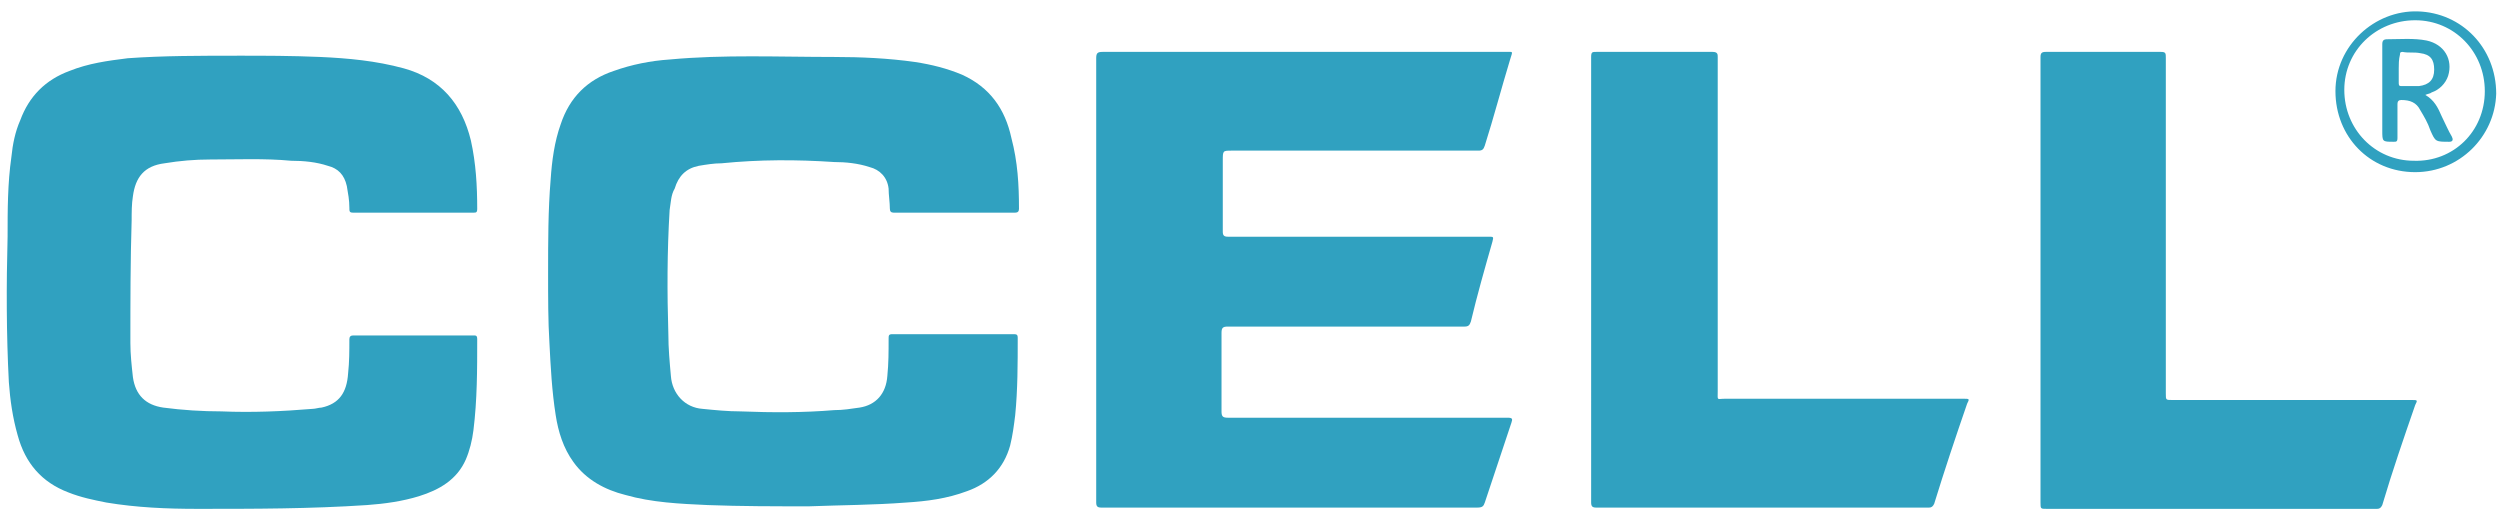 <?xml version="1.0" encoding="utf-8"?>
<!-- Generator: Adobe Illustrator 27.9.0, SVG Export Plug-In . SVG Version: 6.00 Build 0)  -->
<svg version="1.1" id="Layer_1" xmlns="http://www.w3.org/2000/svg" xmlns:xlink="http://www.w3.org/1999/xlink" x="0px" y="0px"
	 viewBox="0 0 197.5 40.7" style="enable-background:new 0 0 197.5 40.7;" xml:space="preserve">
<g>
	<g>
		<path style="fill:#30A1C0;" d="M86.6,22.1c0-5.8,0-11.7,0-17.5c0-0.4,0.1-0.5,0.5-0.5c10.6,0,21.2,0,31.8,0c0.7,0,0.6-0.1,0.4,0.6
			c-0.7,2.3-1.3,4.6-2,6.8c-0.1,0.3-0.2,0.4-0.5,0.4c-6.5,0-13,0-19.5,0c-0.7,0-0.7,0-0.7,0.8c0,1.9,0,3.7,0,5.6
			c0,0.3,0.1,0.4,0.4,0.4c6.9,0,13.8,0,20.6,0c0.4,0,0.4,0,0.3,0.4c-0.6,2.1-1.2,4.2-1.7,6.3c-0.1,0.3-0.2,0.4-0.5,0.4
			c-6.2,0-12.4,0-18.7,0c-0.4,0-0.5,0.1-0.5,0.5c0,2.1,0,4.1,0,6.2c0,0.4,0.1,0.5,0.5,0.5c3,0,6,0,9.1,0c4.3,0,8.7,0,13,0
			c0.4,0,0.4,0.1,0.3,0.4c-0.7,2.1-1.4,4.2-2.1,6.3c-0.1,0.3-0.2,0.4-0.6,0.4c-7.8,0-15.5,0-23.3,0c-2.1,0-4.3,0-6.4,0
			c-0.3,0-0.4-0.1-0.4-0.4C86.6,33.9,86.6,28,86.6,22.1z"/>
		<path style="fill:#30A1C0;" d="M19,4.4c1.8,0,4,0,6.3,0.1c2.2,0.1,4.4,0.3,6.6,0.9c2.9,0.8,4.6,2.8,5.3,5.7
			c0.4,1.8,0.5,3.6,0.5,5.4c0,0.3-0.1,0.3-0.3,0.3c-3.2,0-6.3,0-9.5,0c-0.3,0-0.3-0.1-0.3-0.4c0-0.6-0.1-1.1-0.2-1.7
			c-0.2-0.9-0.7-1.4-1.5-1.6c-0.9-0.3-1.9-0.4-2.9-0.4c-2.1-0.2-4.3-0.1-6.4-0.1c-1.2,0-2.4,0.1-3.6,0.3c-1.6,0.2-2.3,1.1-2.5,2.6
			c-0.1,0.6-0.1,1.3-0.1,1.9c-0.1,3.2-0.1,6.5-0.1,9.7c0,0.9,0.1,1.8,0.2,2.7c0.2,1.4,1,2.2,2.4,2.4c1.5,0.2,3.1,0.3,4.6,0.3
			c2.4,0.1,4.8,0,7.2-0.2c0.2,0,0.5-0.1,0.7-0.1c1.4-0.3,2-1.2,2.1-2.7c0.1-0.9,0.1-1.8,0.1-2.7c0-0.2,0.1-0.3,0.3-0.3
			c3.2,0,6.4,0,9.5,0c0.2,0,0.3,0,0.3,0.3c0,2.4,0,4.8-0.3,7.2c-0.1,0.8-0.3,1.6-0.6,2.3c-0.7,1.6-2.1,2.4-3.7,2.9
			c-1.3,0.4-2.7,0.6-4.1,0.7c-4.5,0.3-8.9,0.3-13.4,0.3c-2.4,0-4.8-0.1-7.2-0.5c-1-0.2-2-0.4-3-0.8c-2.1-0.8-3.4-2.3-4-4.5
			C1,33,0.8,31.6,0.7,30.2c-0.2-3.8-0.2-7.7-0.1-11.5c0-2.1,0-4.2,0.3-6.3c0.1-1,0.3-2,0.7-2.9c0.7-1.9,2-3.2,3.9-3.9
			c1.5-0.6,3-0.8,4.6-1C12.9,4.4,15.8,4.4,19,4.4z"/>
		<path style="fill:#30A1C0;" d="M43.3,21.6c0-2.5,0-5,0.2-7.4c0.1-1.5,0.3-3,0.8-4.4c0.7-2.1,2.1-3.5,4.2-4.2
			c1.4-0.5,2.9-0.8,4.4-0.9c4.3-0.4,8.6-0.2,13-0.2c2.1,0,4.3,0.1,6.4,0.4c1.3,0.2,2.5,0.5,3.7,1c2.2,1,3.4,2.7,3.9,5
			c0.5,1.9,0.6,3.7,0.6,5.6c0,0.2-0.1,0.3-0.3,0.3c-3.2,0-6.4,0-9.6,0c-0.2,0-0.3-0.1-0.3-0.3c0-0.5-0.1-1.1-0.1-1.6
			c-0.1-0.9-0.7-1.5-1.5-1.7c-0.9-0.3-1.9-0.4-2.8-0.4c-3-0.2-5.9-0.2-8.9,0.1c-0.6,0-1.2,0.1-1.8,0.2c-1,0.2-1.6,0.8-1.9,1.8
			C53,15.4,53,16,52.9,16.6c-0.2,3.3-0.2,6.5-0.1,9.8c0,1.1,0.1,2.2,0.2,3.3c0.1,1.4,1.1,2.5,2.5,2.6c1,0.1,2,0.2,3,0.2
			c2.5,0.1,5,0.1,7.4-0.1c0.7,0,1.3-0.1,2-0.2c1.3-0.2,2.1-1.1,2.2-2.5c0.1-1,0.1-1.9,0.1-2.9c0-0.3,0-0.4,0.3-0.4
			c3.2,0,6.3,0,9.5,0c0.3,0,0.4,0,0.4,0.3c0,2,0,4.1-0.2,6.1c-0.1,0.8-0.2,1.6-0.4,2.4c-0.5,1.8-1.7,3-3.4,3.6
			c-1.6,0.6-3.2,0.8-4.8,0.9c-2.6,0.2-5.1,0.2-7.7,0.3c-2.7,0-5.4,0-8-0.1c-2.2-0.1-4.4-0.2-6.5-0.8c-1.6-0.4-3.1-1.2-4.1-2.6
			c-0.8-1.1-1.2-2.4-1.4-3.7c-0.3-1.9-0.4-3.8-0.5-5.8C43.3,25.4,43.3,23.5,43.3,21.6z"/>
		<path style="fill:#30A1C0;" d="M125.7,22.1c0-5.9,0-11.7,0-17.6c0-0.4,0.1-0.4,0.4-0.4c3.1,0,6.1,0,9.2,0c0.4,0,0.4,0.2,0.4,0.4
			c0,8.8,0,17.6,0,26.4c0,0.8-0.1,0.6,0.6,0.6c6.3,0,12.5,0,18.8,0c0.5,0,0.5,0,0.3,0.4c-0.9,2.6-1.8,5.3-2.6,7.9
			c-0.1,0.2-0.2,0.3-0.4,0.3c-1.2,0-2.5,0-3.7,0c-7.5,0-15.1,0-22.6,0c-0.3,0-0.4-0.1-0.4-0.4C125.7,33.9,125.7,28,125.7,22.1z"/>
		<path style="fill:#30A1C0;" d="M161.2,22.1c0-5.9,0-11.7,0-17.6c0-0.3,0.1-0.4,0.4-0.4c3,0,6.1,0,9.1,0c0.4,0,0.4,0.1,0.4,0.5
			c0,8.8,0,17.7,0,26.5c0,0.5,0,0.5,0.5,0.5c6.3,0,12.6,0,18.9,0c0.5,0,0.5,0,0.3,0.4c-0.9,2.6-1.8,5.2-2.6,7.9
			c-0.1,0.2-0.2,0.3-0.4,0.3c-0.1,0-0.2,0-0.3,0c-8.6,0-17.2,0-25.8,0c-0.5,0-0.5,0-0.5-0.5C161.2,33.8,161.2,28,161.2,22.1z"/>
		<path style="fill:#30A1C0;" d="M190.8,13.6c-3.6,0-6.3-2.8-6.3-6.4c0-3.6,3.1-6.4,6.5-6.3c3.5,0.1,6.2,2.9,6.2,6.5
			C197.1,10.8,194.3,13.6,190.8,13.6z M196.3,7.2c0-3.1-2.4-5.6-5.5-5.6c-3.1,0-5.6,2.4-5.6,5.5c0,3.1,2.4,5.6,5.5,5.6
			C193.8,12.8,196.3,10.4,196.3,7.2z"/>
		<path style="fill:#30A1C0;" d="M191.6,7.5c0.7,0.4,1,1,1.3,1.7c0.3,0.6,0.5,1.1,0.8,1.6c0.1,0.2,0.1,0.4-0.2,0.4
			c-1.1,0-1.1,0-1.5-0.9c-0.2-0.6-0.5-1.1-0.8-1.6c-0.3-0.6-0.8-0.8-1.5-0.8c-0.2,0-0.3,0.1-0.3,0.3c0,0.9,0,1.8,0,2.7
			c0,0.3-0.1,0.3-0.3,0.3c-0.9,0-0.9,0-0.9-0.9c0-2.3,0-4.6,0-6.8c0-0.3,0.1-0.4,0.4-0.4c1,0,2.1-0.1,3.1,0.1
			c1.4,0.3,2.1,1.5,1.7,2.8c-0.2,0.6-0.7,1.1-1.3,1.3C192,7.4,191.8,7.4,191.6,7.5z M189.5,5.4C189.5,5.4,189.5,5.4,189.5,5.4
			c0,0.4,0,0.7,0,1.1c0,0.2,0,0.3,0.2,0.3c0.5,0,0.9,0,1.4,0c0.8-0.1,1.2-0.5,1.2-1.3c0-0.8-0.3-1.2-1.1-1.3c-0.5-0.1-0.9,0-1.4-0.1
			c-0.2,0-0.2,0.1-0.2,0.2C189.5,4.7,189.5,5.1,189.5,5.4z"/>
	</g>
</g>
</svg>
